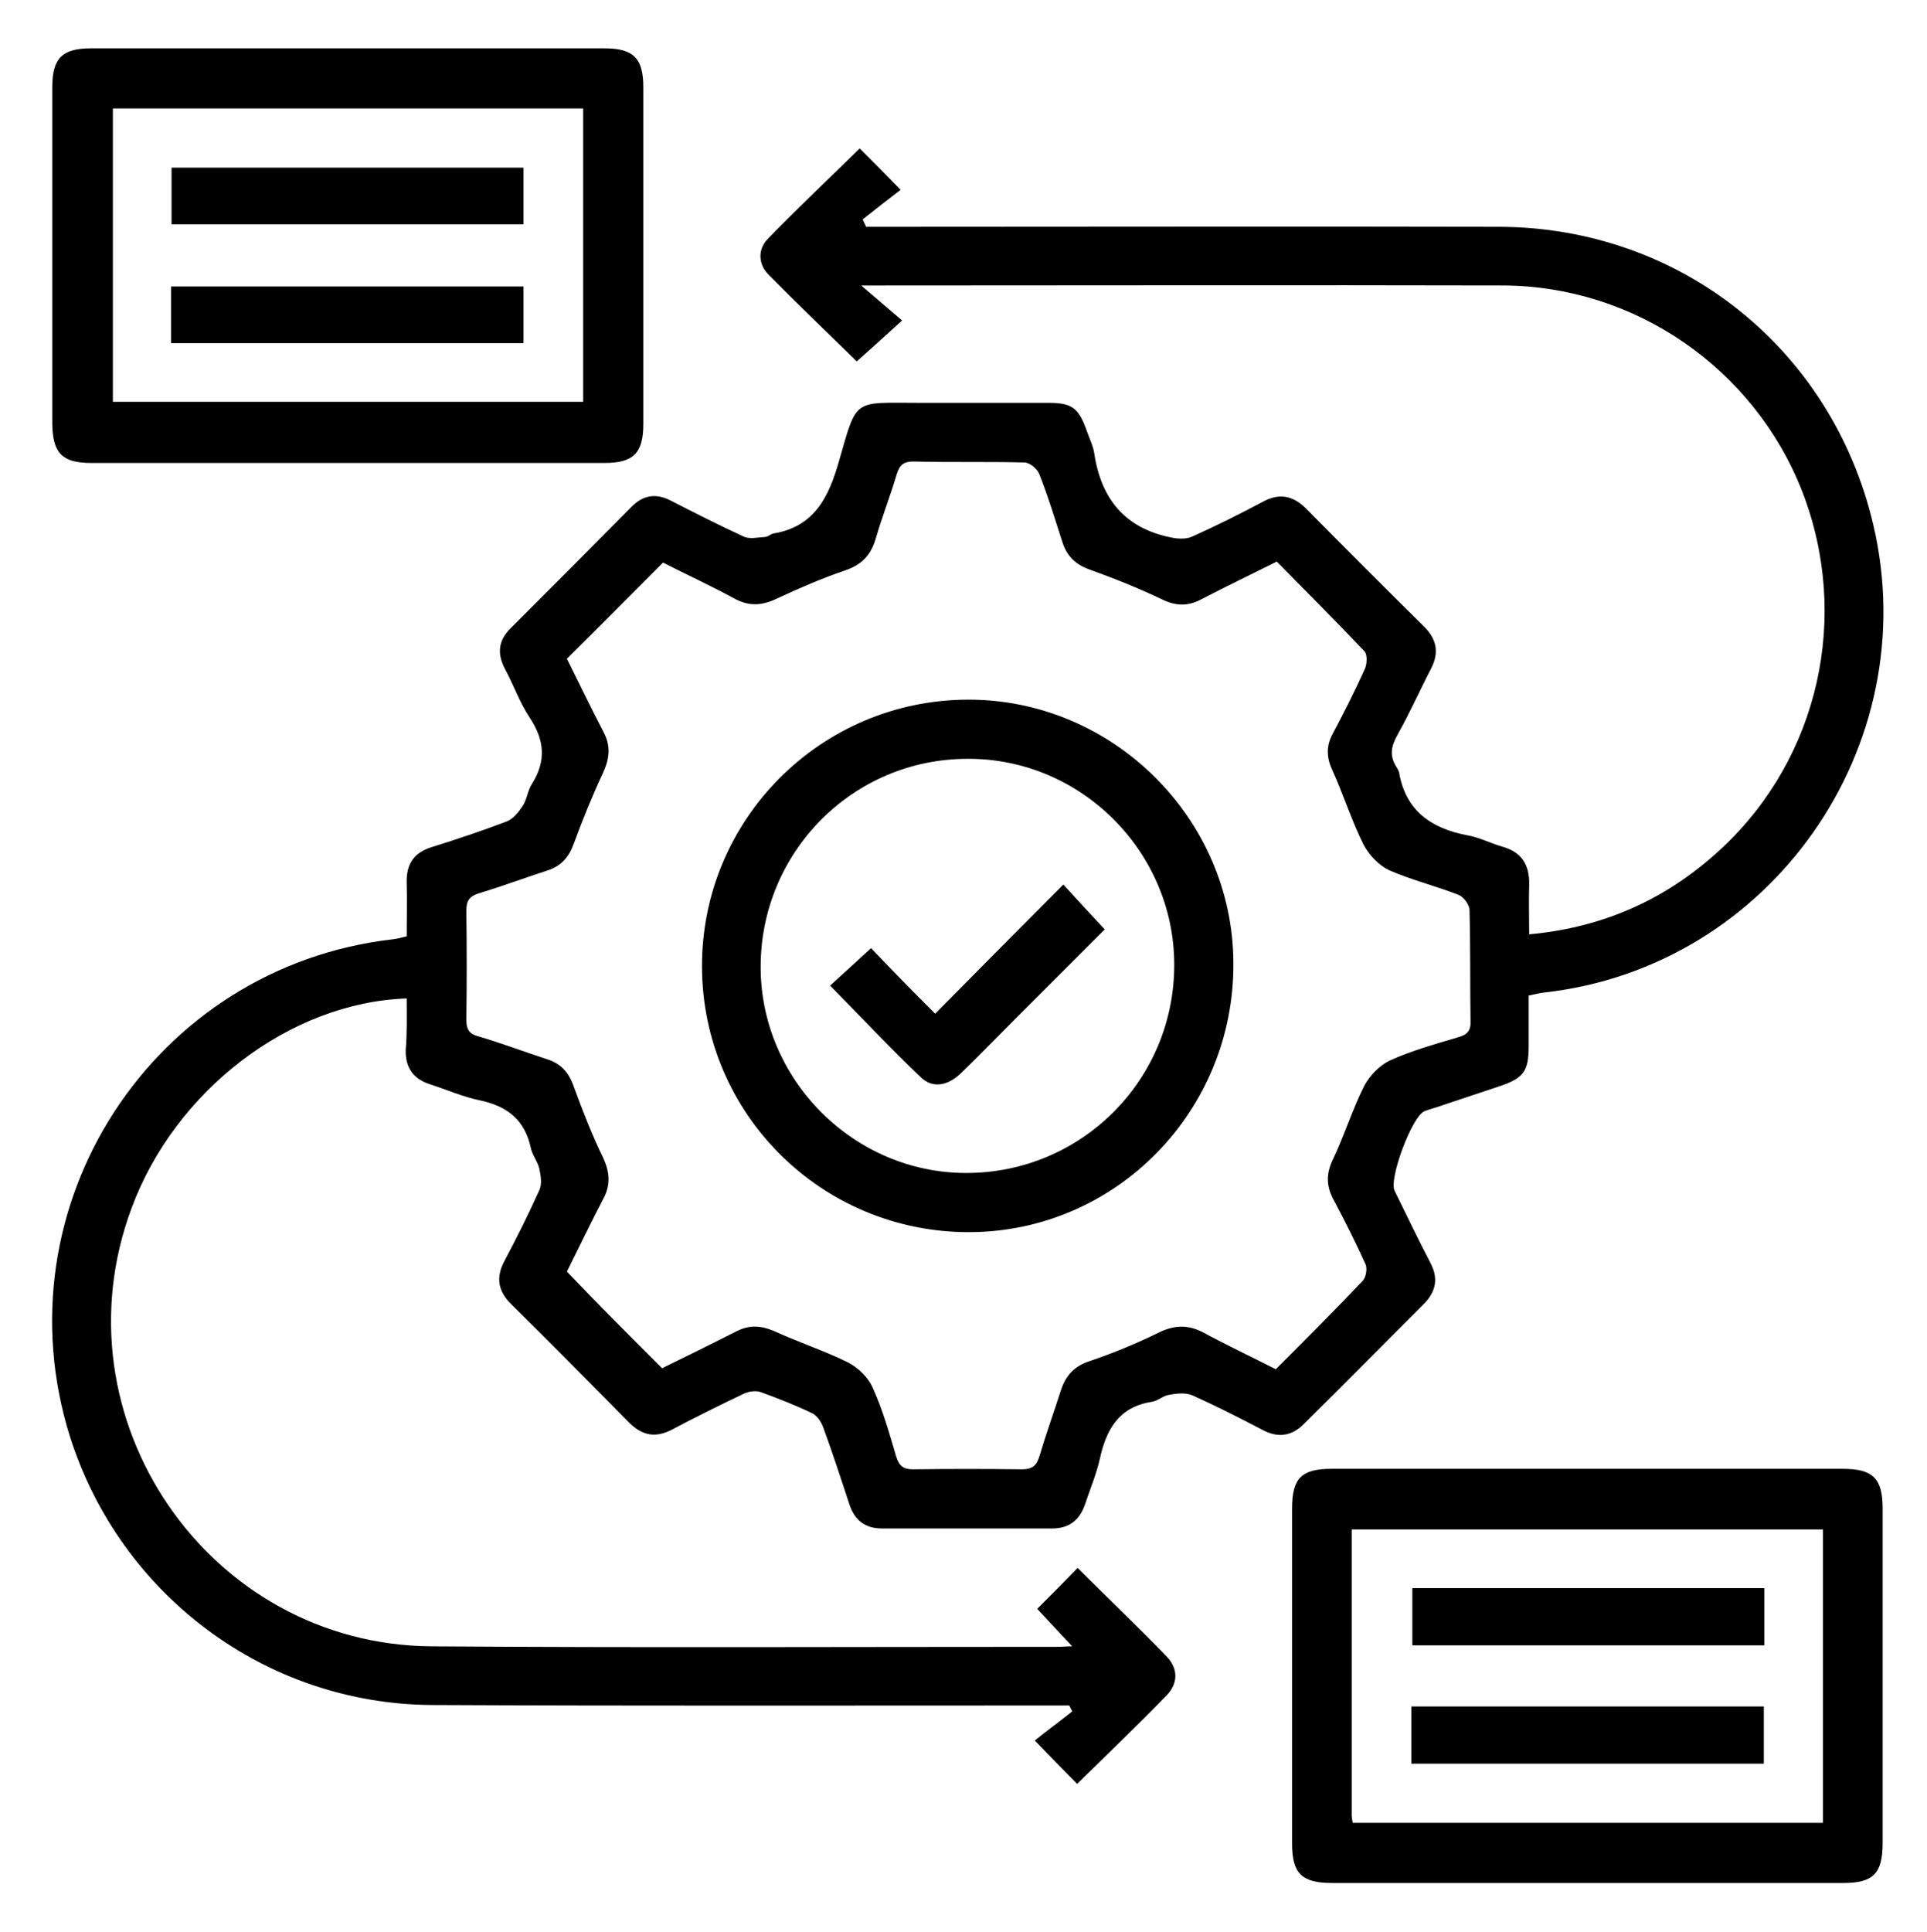 <?xml version="1.0" encoding="utf-8"?>
<!-- Generator: Adobe Illustrator 27.3.1, SVG Export Plug-In . SVG Version: 6.00 Build 0)  -->
<svg version="1.1" id="Layer_1" xmlns="http://www.w3.org/2000/svg" xmlns:xlink="http://www.w3.org/1999/xlink" x="0px" y="0px"
	 viewBox="0 0 390.9 391.9" style="enable-background:new 0 0 390.9 391.9;" xml:space="preserve">
<g>
	<path d="M82.5,202.5c-23.7,0.8-47,18.7-55.8,42.5c-15.9,42.6,15.5,88.6,60.9,88.9c42.4,0.3,84.8,0.1,127.3,0.1
		c0.6,0,1.2-0.1,2.6-0.1c-2.6-2.8-4.8-5.1-7.1-7.6c2.8-2.8,5.5-5.5,8.2-8.3c6.1,6.1,12.2,11.9,18.1,18c2.3,2.4,2.3,5.4,0,7.8
		c-5.9,6.1-12,11.9-18.2,18c-2.7-2.7-5.3-5.4-8.6-8.8c2.5-2,5.1-3.9,7.6-5.9c-0.2-0.4-0.4-0.8-0.6-1.2c-1.3,0-2.6,0-3.9,0
		c-41.8,0-83.6,0.1-125.4-0.1c-33.7-0.2-63.2-22.3-73.4-54.4C-0.5,244.6,31,196.1,79.7,190.5c0.8-0.1,1.7-0.3,2.8-0.6
		c0-3.7,0.1-7.3,0-10.9c-0.1-3.8,1.5-6.1,5.1-7.2c5.1-1.6,10.2-3.3,15.2-5.2c1.3-0.5,2.4-1.9,3.2-3.1c0.9-1.3,1-3.1,1.9-4.5
		c2.9-4.6,2.6-8.8-0.4-13.4c-2.1-3.1-3.3-6.7-5.1-10c-1.6-3.1-1.3-5.7,1.2-8.2c8.2-8.2,16.4-16.4,24.6-24.7c2.3-2.3,4.9-2.7,7.8-1.2
		c4.9,2.5,9.8,5,14.8,7.3c1.2,0.6,2.9,0.2,4.4,0.1c0.6,0,1.1-0.6,1.7-0.7c8.3-1.4,11.2-7.3,13.3-14.7c3.7-12.9,2.8-11.8,16.2-11.8
		c8.7,0,17.5,0,26.2,0c4.9,0,6.2,1,7.9,5.8c0.5,1.5,1.3,3,1.5,4.6c1.4,9.1,6.2,15,15.5,16.9c1.4,0.3,3.2,0.4,4.4-0.2
		c4.9-2.2,9.7-4.6,14.4-7.1c3.2-1.7,5.9-1.2,8.5,1.3c8,8.1,16,16.1,24.1,24.1c2.5,2.5,3.1,5.2,1.4,8.5c-2.3,4.4-4.3,9-6.8,13.4
		c-1.3,2.3-1.7,4.3-0.2,6.6c0.2,0.3,0.4,0.7,0.5,1c1.3,7.8,6.5,11.4,13.8,12.8c2.4,0.4,4.7,1.6,7.1,2.3c4,1.1,5.6,3.7,5.5,7.8
		c-0.1,3.2,0,6.4,0,10c15.3-1.4,28.2-7.3,39.1-17.5c19.7-18.4,26.1-47,16.3-72.3c-9.7-24.9-33.9-41.7-60.7-41.8
		c-42.2-0.1-84.3,0-126.5,0c-0.8,0-1.6,0-3.7,0c3.3,2.8,5.7,4.9,8.3,7.1c-3.5,3.2-6.3,5.7-9.2,8.3c-5.7-5.6-11.9-11.5-17.9-17.6
		c-2.1-2.1-2.2-5.1-0.2-7.2c6.1-6.3,12.4-12.2,18.7-18.4c2.6,2.6,5.2,5.2,8.3,8.4c-2.6,2-5.2,4-7.7,6c0.2,0.5,0.5,1,0.7,1.5
		c1.2,0,2.5,0,3.7,0c41.6,0,83.1-0.1,124.7,0c36.7,0.1,67.5,24.7,75.9,60.4c10.6,45-20.8,89.8-66.8,94.9c-1,0.1-1.9,0.4-3.1,0.6
		c0,3.5,0,6.9,0,10.3c0,5-1,6.4-5.6,8c-4.5,1.5-9,3-13.5,4.5c-0.7,0.2-1.4,0.4-2.1,0.7c-2.5,1.1-7.2,13.7-6,16.1
		c2.4,4.9,4.8,9.9,7.3,14.7c1.6,3.1,1.1,5.7-1.3,8.2c-8.1,8.1-16.2,16.3-24.4,24.4c-2.4,2.4-5.1,2.9-8.2,1.3
		c-4.8-2.5-9.5-4.9-14.4-7.1c-1.4-0.6-3.2-0.4-4.8-0.1c-1.2,0.2-2.2,1.2-3.4,1.4c-6.7,1-9.3,5.6-10.6,11.6c-0.7,3.1-2,6.2-3,9.2
		c-1.1,3.2-3.2,4.9-6.7,4.9c-11.5,0-23,0-34.4,0c-3.5,0-5.6-1.6-6.7-4.9c-1.7-5.2-3.4-10.4-5.3-15.6c-0.4-1.1-1.2-2.3-2.1-2.8
		c-3.5-1.7-7.1-3.1-10.7-4.4c-1-0.3-2.4-0.1-3.4,0.4c-4.8,2.3-9.7,4.7-14.4,7.2c-3.4,1.8-6.1,1.3-8.8-1.4c-7.9-8-15.8-16-23.8-23.9
		c-2.7-2.6-3.3-5.4-1.5-8.8c2.5-4.7,4.9-9.5,7.1-14.4c0.6-1.2,0.3-3,0-4.4c-0.3-1.4-1.4-2.7-1.7-4.1c-1.2-5.7-4.7-8.5-10.2-9.7
		c-3.5-0.7-6.9-2.2-10.3-3.3c-3.4-1.1-5-3.4-4.9-7C82.6,209.5,82.5,206.1,82.5,202.5z M134.3,277.5c4.9-2.4,10-4.9,15.1-7.5
		c2.6-1.3,4.8-1.2,7.5-0.1c5,2.3,10.2,4,15.1,6.4c2.1,1.1,4.2,3.1,5.1,5.3c2,4.4,3.3,9.1,4.7,13.8c0.6,1.9,1.4,2.6,3.4,2.6
		c7.4-0.1,14.7-0.1,22.1,0c2.2,0,3-0.8,3.6-2.8c1.3-4.4,2.9-8.8,4.3-13.2c1-3.1,2.8-5,6-6c4.7-1.6,9.3-3.5,13.8-5.7
		c3.2-1.6,6-1.7,9.2,0c4.8,2.6,9.7,4.9,14.6,7.4c6.1-6.1,11.9-11.9,17.6-17.9c0.7-0.7,1-2.5,0.6-3.4c-2-4.4-4.2-8.8-6.5-13.1
		c-1.5-2.8-1.5-5.3-0.1-8.2c2.3-4.8,3.9-10,6.3-14.8c1.1-2.1,3.1-4.2,5.2-5.2c4.4-2,9.1-3.3,13.8-4.7c1.8-0.5,2.7-1.2,2.6-3.3
		c-0.1-7.5,0-15-0.2-22.5c0-1.1-1.2-2.7-2.2-3.1c-4.6-1.8-9.5-3-14.1-5c-2.1-1-4.1-3.1-5.2-5.2c-2.4-4.8-4-9.9-6.2-14.8
		c-1.3-2.7-1.5-5.1,0-7.8c2.3-4.3,4.5-8.7,6.5-13.1c0.4-1,0.5-2.8-0.1-3.5c-5.8-6.1-11.8-12.1-17.8-18.2c-5.4,2.7-10.4,5.1-15.4,7.7
		c-2.7,1.4-5.1,1.3-7.8,0c-4.8-2.3-9.8-4.3-14.8-6.1c-2.8-1-4.6-2.7-5.5-5.6c-1.5-4.6-2.9-9.3-4.7-13.8c-0.4-1-1.9-2.3-3-2.3
		c-7.5-0.2-15,0-22.5-0.2c-2,0-2.8,0.7-3.4,2.6c-1.3,4.4-3,8.7-4.3,13.2c-1,3.3-2.9,5.2-6.2,6.3c-4.7,1.6-9.3,3.6-13.8,5.7
		c-3.1,1.5-5.8,1.6-8.8-0.1c-4.8-2.6-9.8-4.9-14.3-7.2c-6.6,6.6-12.9,13-19.5,19.5c2.4,4.8,4.8,9.8,7.4,14.8c1.5,2.8,1.3,5.3,0,8.2
		c-2.2,4.7-4.2,9.6-6,14.5c-1,2.8-2.6,4.6-5.5,5.5c-4.6,1.5-9.2,3.2-13.8,4.6c-1.9,0.6-2.5,1.5-2.5,3.5c0.1,7.4,0.1,14.8,0,22.1
		c0,1.9,0.5,2.9,2.5,3.4c4.7,1.4,9.2,3.1,13.8,4.6c2.9,0.9,4.5,2.7,5.5,5.6c1.8,4.9,3.7,9.8,6,14.5c1.3,2.9,1.5,5.4,0,8.2
		c-2.6,5-5,10-7.4,14.8C121.4,264.6,127.7,270.9,134.3,277.5z"/>
	<path d="M70.5,93.9c-17.3,0-34.7,0-52,0c-5.9,0-7.8-2-7.9-7.9c0-22.8,0-45.5,0-68.3c0-5.9,2-7.9,7.9-7.9c34.7,0,69.4,0,104.1,0
		c5.9,0,7.9,2,7.9,7.9c0,22.8,0,45.5,0,68.3c0,5.9-2,7.9-7.9,7.9C105.2,93.9,87.8,93.9,70.5,93.9z M22.9,22c0,20.1,0,39.9,0,59.5
		c32,0,63.7,0,95.4,0c0-20,0-39.7,0-59.5C86.4,22,54.8,22,22.9,22z"/>
	<path d="M321.9,381.9c-17.2,0-34.4,0-51.7,0c-6.1,0-8.1-1.9-8.1-8c0-22.6,0-45.3,0-67.9c0-6.2,1.9-8.1,8-8.1c34.6,0,69.1,0,103.7,0
		c6.1,0,8.1,1.9,8.1,8c0,22.6,0,45.3,0,67.9c0,6.2-1.9,8.1-8,8.1C356.6,381.9,339.3,381.9,321.9,381.9z M274.4,369.7
		c31.9,0,63.6,0,95.4,0c0-20,0-39.8,0-59.5c-32,0-63.7,0-95.6,0c0,19.5,0,38.7,0,58C274.2,368.6,274.3,369.1,274.4,369.7z"/>
	<path d="M196.3,141.9c29.4-0.1,53.8,24.1,53.9,53.4c0.2,30-23.8,54.5-53.5,54.6c-29.9,0.1-54.2-23.9-54.3-53.8
		C142.3,166.3,166.4,142,196.3,141.9z M196.3,153.9c-23.3,0-42,18.9-42,42.2c0,22.9,18.9,41.8,41.7,41.8c23.4,0,42.3-18.9,42.2-42.4
		C238.1,172.6,219.2,153.8,196.3,153.9z"/>
	<path d="M34.8,34c23.9,0,47.6,0,71.4,0c0,3.9,0,7.6,0,11.5c-23.7,0-47.4,0-71.4,0C34.8,41.9,34.8,38.1,34.8,34z"/>
	<path d="M34.7,69.6c0-3.9,0-7.6,0-11.5c23.9,0,47.6,0,71.5,0c0,3.9,0,7.6,0,11.5C82.5,69.6,58.8,69.6,34.7,69.6z"/>
	<path d="M357.9,322.1c0,4,0,7.7,0,11.6c-23.8,0-47.5,0-71.4,0c0-3.7,0-7.5,0-11.6C310.1,322.1,333.8,322.1,357.9,322.1z"/>
	<path d="M286.3,357.7c0-3.9,0-7.6,0-11.6c23.8,0,47.5,0,71.5,0c0,3.8,0,7.6,0,11.6C334,357.7,310.4,357.7,286.3,357.7z"/>
	<path d="M168.4,199.9c2.7-2.5,5.5-5,8.3-7.6c4,4.2,8.4,8.7,13,13.3c9-9.1,17.4-17.6,26-26.2c3,3.3,5.6,6.1,8.4,9.1
		c-6.1,6.1-12.5,12.5-18.8,18.8c-3.4,3.4-6.8,6.9-10.3,10.3c-2.8,2.7-5.9,3.2-8.3,0.8C180.5,212.5,174.6,206.2,168.4,199.9z"/>
</g>
</svg>
